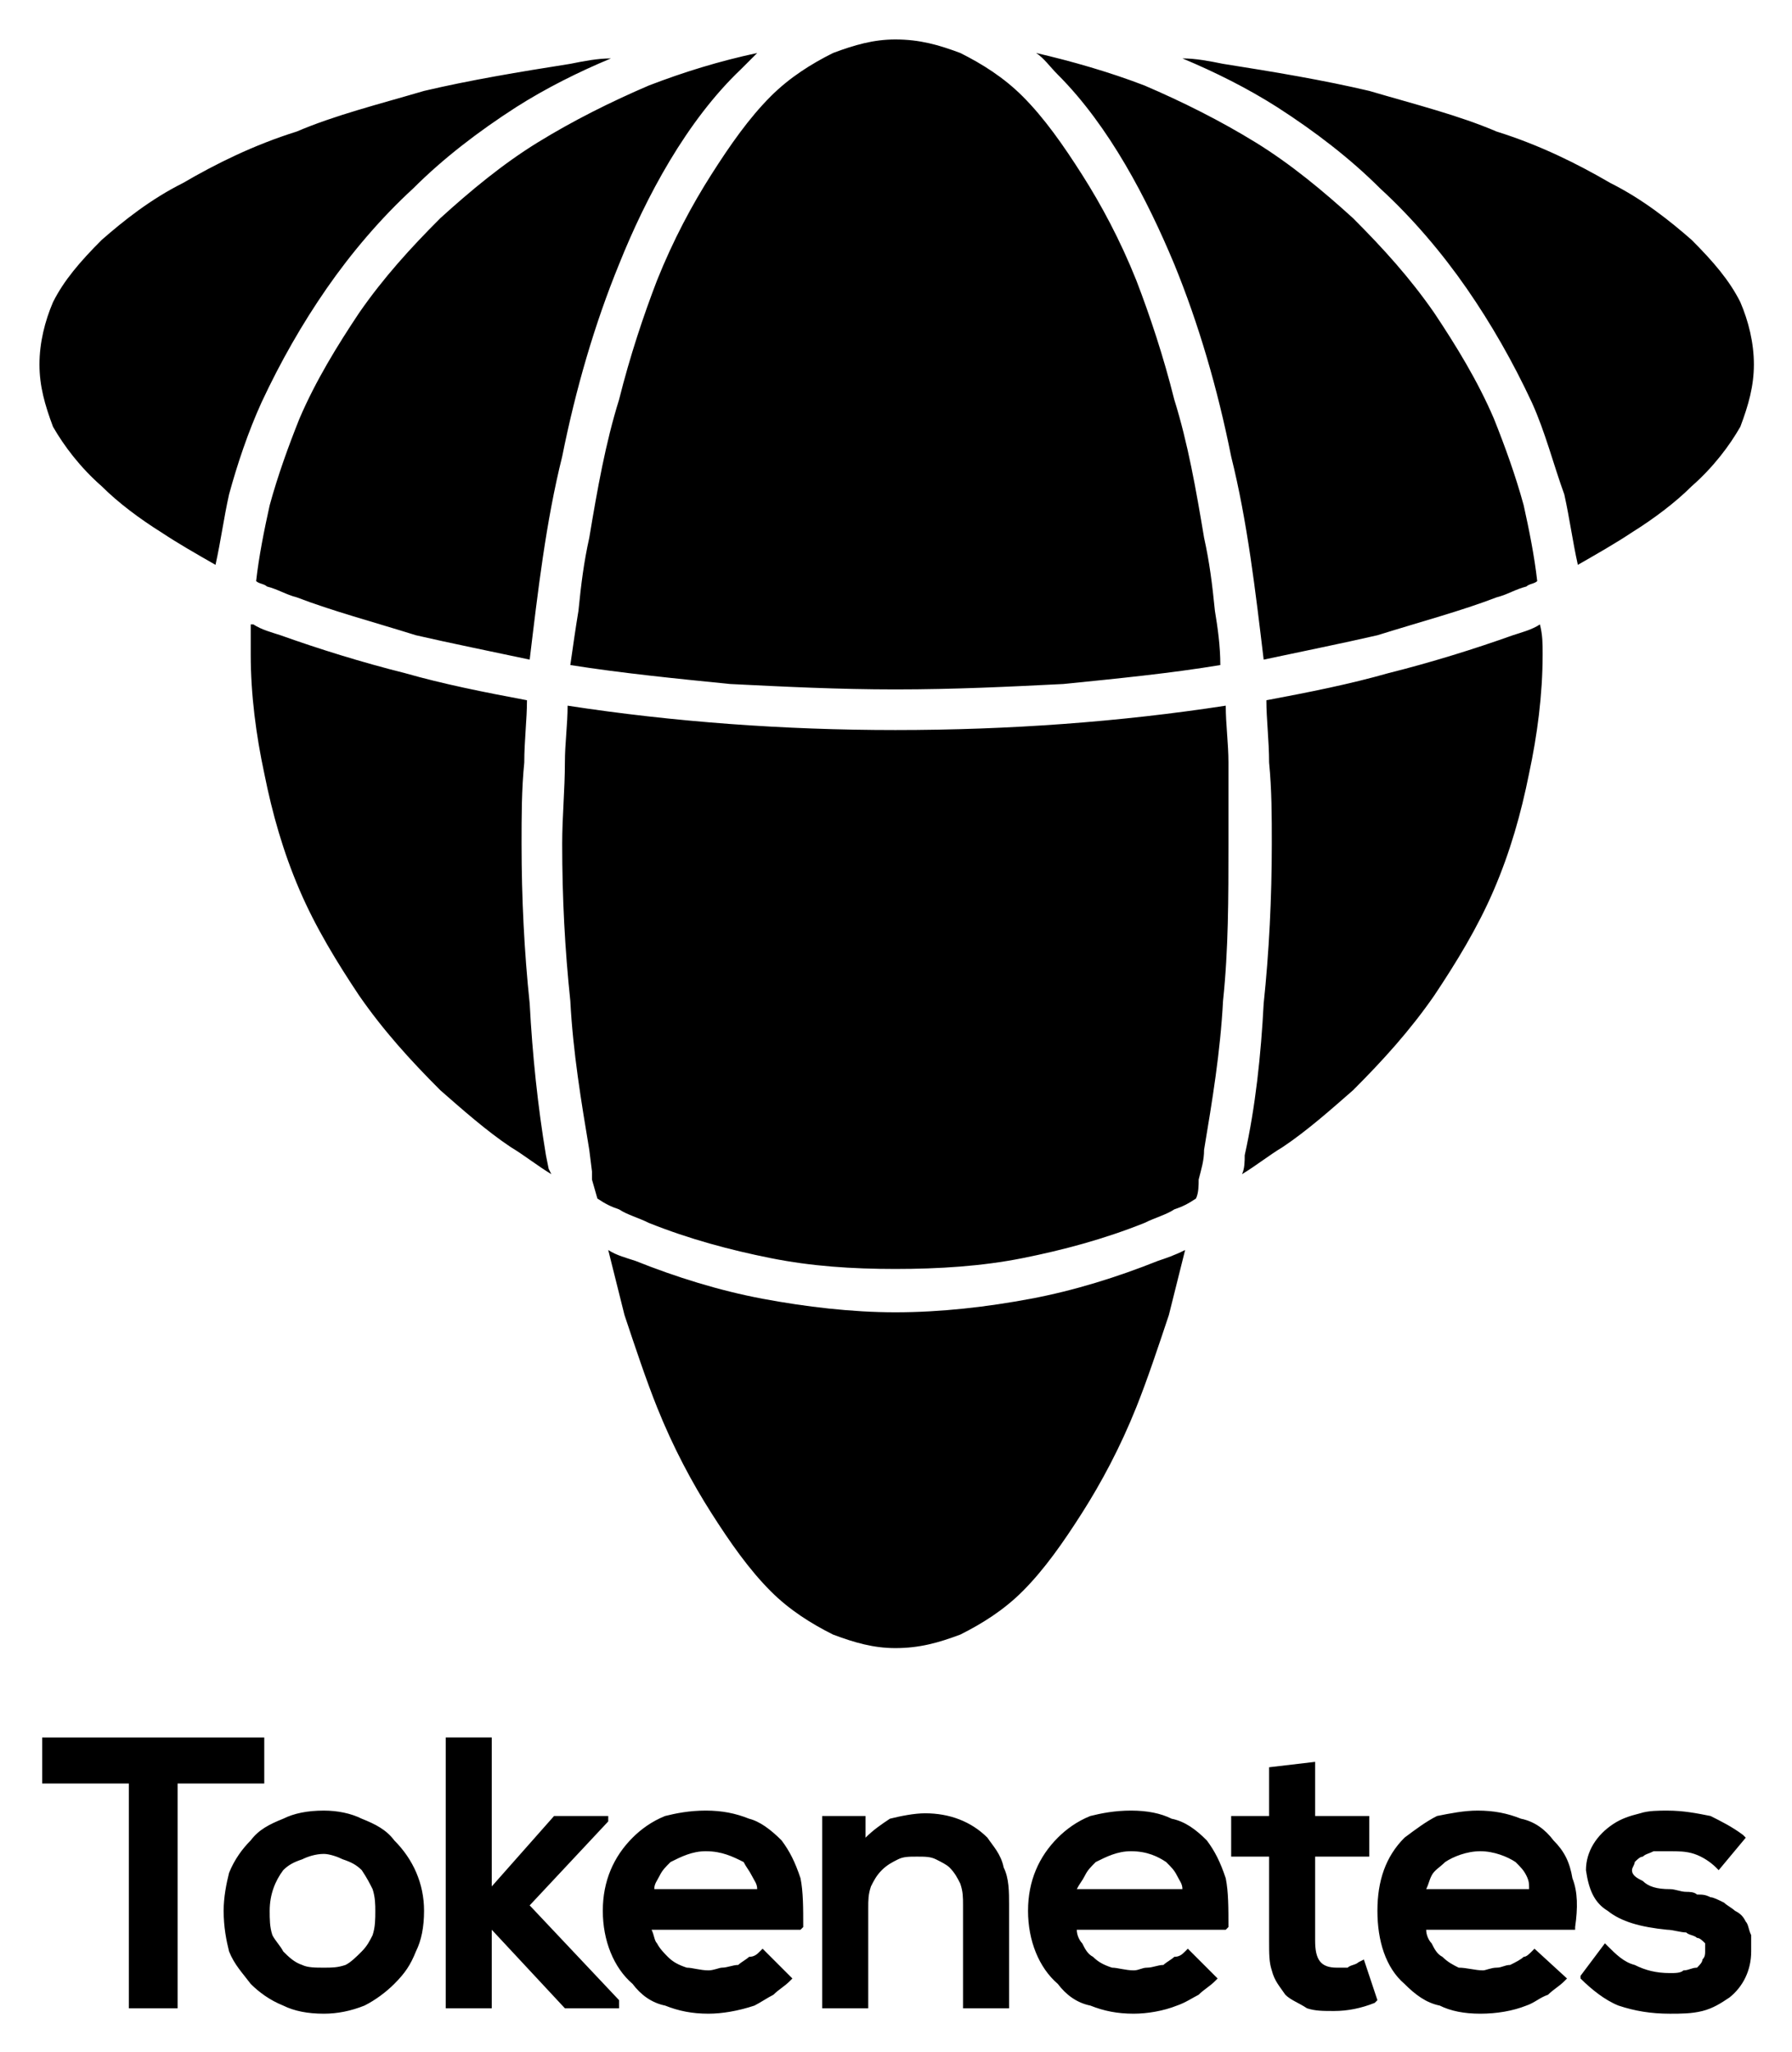 <svg xmlns="http://www.w3.org/2000/svg" role="img" viewBox="253.43 205.43 661.64 757.64"><title>Tokenetes</title><style>svg {shape-rendering:geometricPrecision;text-rendering:geometricPrecision;image-rendering:optimizeQuality;fill-rule:evenodd;clip-rule:evenodd}</style><g id="Layer_x0020_1"><g id="_1447430747616"><path fill="none" d="M0 0h1169v1169H0z"/><path fill-rule="nonzero" d="M318 947h-17v-83h-32v-17h82v17h-32v83h-1zm40-70c4-2 9-3 15-3 5 0 10 1 14 3 5 2 9 4 12 8 7 7 11 16 11 26 0 6-1 11-3 15-2 5-4 8-8 12-3 3-7 6-11 8-5 2-10 3-15 3-6 0-11-1-15-3-5-2-9-5-12-8-3-4-6-7-8-12-1-4-2-9-2-15 0-5 1-10 2-14 2-5 5-9 8-12 3-4 7-6 12-8zm22 15c-2-1-5-2-7-2-3 0-6 1-8 2-3 1-5 2-7 4-3 4-5 9-5 15 0 3 0 6 1 9 1 2 3 4 4 6 2 2 4 4 7 5 2 1 5 1 8 1s5 0 8-1c2-1 4-3 6-5s3-4 4-6c1-3 1-6 1-9 0-2 0-5-1-8-1-2-2-4-4-7-2-2-4-3-7-4zm38 54v-99h17v55l23-26h20v2l-29 31 33 35v3h-20l-27-29v29h-17v-1zm131-47c1 5 1 11 1 18l-1 1h-55c1 2 1 4 2 5 1 2 3 4 4 5 2 2 4 3 7 4 2 0 5 1 8 1 2 0 4-1 5-1 2 0 4-1 6-1 1-1 3-2 4-3 2 0 3-1 4-2l1-1 11 11-1 1c-2 2-4 3-6 5-2 1-5 3-7 4-6 2-12 3-17 3-6 0-11-1-16-3-5-1-9-4-12-8-7-6-11-16-11-27s4-20 11-27c3-3 7-6 12-8 4-1 9-2 15-2s11 1 16 3c4 1 8 4 12 8 3 4 5 8 7 14zm-52-1c-1 2-2 3-2 5h38c0-2-1-3-2-5s-2-3-3-5c-4-2-8-4-14-4-5 0-9 2-13 4-2 2-3 3-4 5zm129 11v38h-17v-38c0-3 0-5-1-8-1-2-2-4-4-6-1-1-3-2-5-3s-4-1-7-1-5 0-7 1-4 2-6 4-3 4-4 6c-1 3-1 5-1 8v37h-17v-71h16v8c3-3 6-5 9-7 4-1 9-2 13-2 9 0 17 3 23 9 2 3 5 6 6 11 2 4 2 9 2 14zm80-10c1 5 1 11 1 18l-1 1h-55c0 2 1 4 2 5 1 2 2 4 4 5 2 2 4 3 7 4 2 0 5 1 8 1 2 0 3-1 5-1s4-1 6-1c1-1 3-2 4-3 2 0 3-1 4-2l1-1 11 11-1 1c-2 2-4 3-6 5-2 1-5 3-8 4-5 2-11 3-16 3-6 0-11-1-16-3-5-1-9-4-12-8-7-6-11-16-11-27s4-20 11-27c3-3 7-6 12-8 4-1 9-2 15-2s11 1 15 3c5 1 9 4 13 8 3 4 5 8 7 14zm-52-1c-1 2-2 3-3 5h39c0-2-1-3-2-5s-2-3-4-5c-3-2-7-4-13-4-5 0-9 2-13 4-2 2-3 3-4 5zm68-22v-18l17-2v20h20v15h-20v31c0 7 2 10 8 10h4c1-1 3-1 4-2l2-1 5 15-1 1c-5 2-10 3-15 3-4 0-7 0-10-1-3-2-6-3-8-5-2-3-4-5-5-9-1-3-1-6-1-11v-31h-14v-15h14zm112 23c2 5 2 11 1 18v1h-55c0 2 1 4 2 5 1 2 2 4 4 5 2 2 4 3 6 4 3 0 6 1 9 1 1 0 3-1 5-1s3-1 5-1c2-1 4-2 5-3 1 0 2-1 3-2l1-1 12 11-1 1c-2 2-4 3-6 5-3 1-5 3-8 4-5 2-11 3-17 3s-11-1-15-3c-5-1-9-4-13-8-7-6-10-16-10-27s3-20 10-27c4-3 8-6 12-8 5-1 10-2 15-2 6 0 11 1 16 3 5 1 9 4 12 8 4 4 6 8 7 14zm-52-1c-1 2-1 3-2 5h38c0-2 0-3-1-5s-2-3-4-5c-3-2-8-4-13-4s-10 2-13 4c-2 2-4 3-5 5zm103-22c4 2 8 4 12 7l1 1-10 12-1-1c-2-2-5-4-8-5s-6-1-9-1h-6c-2 1-3 1-4 2-1 0-2 1-3 2 0 1-1 2-1 3 0 2 2 3 4 4 2 2 5 3 10 3 2 0 4 1 6 1 1 0 3 0 4 1 2 0 3 0 5 1 1 0 3 1 5 2 1 1 3 2 4 3 2 1 3 2 4 4 1 1 1 3 2 5v6c0 7-3 13-8 17-3 2-6 4-10 5s-8 1-12 1c-7 0-13-1-19-3-5-2-10-6-14-10v-1l9-12 1 1c3 3 6 6 10 7 4 2 8 3 13 3 2 0 4 0 5-1 2 0 3-1 5-1 1-1 2-2 2-3 1-1 1-2 1-3v-3c-1-1-2-2-3-2-1-1-3-1-4-2-2 0-5-1-7-1-10-1-17-3-22-7-5-3-7-8-8-15 0-7 4-13 10-17 3-2 6-3 10-4 3-1 7-1 10-1 6 0 11 1 16 2zm-347-83c7 7 15 12 23 16 8 3 15 5 23 5 9 0 16-2 24-5 8-4 16-9 23-16 8-8 15-18 22-29s14-24 20-39c4-10 8-22 12-34l6-24c-4 2-7 3-10 4-15 6-31 11-47 14s-33 5-50 5c-16 0-33-2-49-5s-32-8-47-14c-3-1-7-2-10-4l6 24c4 12 8 24 12 34 6 15 13 28 20 39s14 21 22 29zm149-490c9 22 16 46 21 71 6 24 9 50 12 75 14-3 29-6 42-9 16-5 31-9 44-14 4-1 7-3 11-4 1-1 3-1 4-2-1-9-3-19-5-28-3-11-7-22-11-32-6-14-14-27-22-39-9-13-19-24-30-35-11-10-23-20-36-28s-27-15-41-21c-13-5-27-9-40-12 3 2 5 5 8 8 19 19 33 46 43 70zm19 163c-39 6-80 9-122 9-41 0-82-3-121-9 0 7-1 14-1 21 0 10-1 20-1 30 0 20 1 39 3 58 1 19 4 37 7 55l1 8v3l2 7c3 2 5 3 8 4 3 2 7 3 11 5 15 6 30 10 45 13s30 4 46 4 32-1 47-4 30-7 45-13c4-2 8-3 11-5 3-1 5-2 8-4 1-2 1-5 1-7 1-4 2-7 2-11 3-18 6-36 7-55 2-19 2-38 2-58v-30c0-7-1-14-1-21zm-257-17c3-25 6-51 12-75 5-25 12-49 21-71 10-25 25-53 45-72l6-6c-14 3-27 7-40 12-14 6-28 13-41 21s-25 18-36 28c-11 11-21 22-30 35-8 12-16 25-22 39-4 10-8 21-11 32-2 9-4 19-5 28 1 1 3 1 4 2 4 1 7 3 11 4 13 5 28 9 44 14 13 3 28 6 42 9zm255 2c0-7-1-14-2-20-1-10-2-18-4-27-3-18-6-35-11-51-4-16-9-31-14-44-6-15-13-28-20-39s-14-21-22-29c-7-7-15-12-23-16-8-3-15-5-24-5-8 0-15 2-23 5-8 4-16 9-23 16-8 8-15 18-22 29s-14 24-20 39c-5 13-10 28-14 44-5 16-8 33-11 51-2 9-3 17-4 27-1 6-2 13-3 20 19 3 39 5 59 7 20 1 40 2 61 2 22 0 42-1 62-2 20-2 40-4 58-7zm-358-15v11c0 15 2 30 5 44 3 15 7 29 13 43s14 27 22 39c9 13 19 24 30 35 8 7 17 15 26 21 5 3 10 7 15 10l-1-2-1-5c-3-18-5-37-6-56-2-19-3-39-3-59 0-10 0-20 1-30 0-8 1-16 1-23-16-3-31-6-45-10-16-4-32-9-46-14-3-1-7-2-10-4h-1zm366 203c5-3 10-7 15-10 9-6 18-14 26-21 11-11 21-22 30-35 8-12 16-25 22-39s10-28 13-43c3-14 5-29 5-44 0-4 0-7-1-11-3 2-7 3-10 4-14 5-30 10-46 14-14 4-29 7-45 10 0 7 1 15 1 23 1 10 1 20 1 30 0 20-1 40-3 59-1 19-3 38-7 56 0 2 0 5-1 7zm124-225c7-4 14-8 20-12 8-5 16-11 22-17 8-7 14-15 18-22 3-8 5-15 5-23s-2-16-5-23c-4-8-10-15-18-23-8-7-18-15-30-21-12-7-26-14-42-19-14-6-30-10-47-15-17-4-35-7-54-10-5-1-10-2-15-2 12 5 24 11 35 18 14 9 27 19 38 30 12 11 23 24 32 37s17 27 24 42c5 11 8 23 12 34 2 9 3 17 5 26zM479 227c-5 0-10 1-15 2-19 3-37 6-54 10-17 5-33 9-47 15-16 5-30 12-42 19-12 6-22 14-30 21-8 8-14 15-18 23-3 7-5 15-5 23s2 15 5 23c4 7 10 15 18 22 6 6 14 12 22 17 6 4 13 8 20 12 2-9 3-17 5-26 3-11 7-23 12-34 7-15 15-29 24-42s20-26 32-37c11-11 24-21 38-30 11-7 23-13 35-18z"/></g></g></svg>